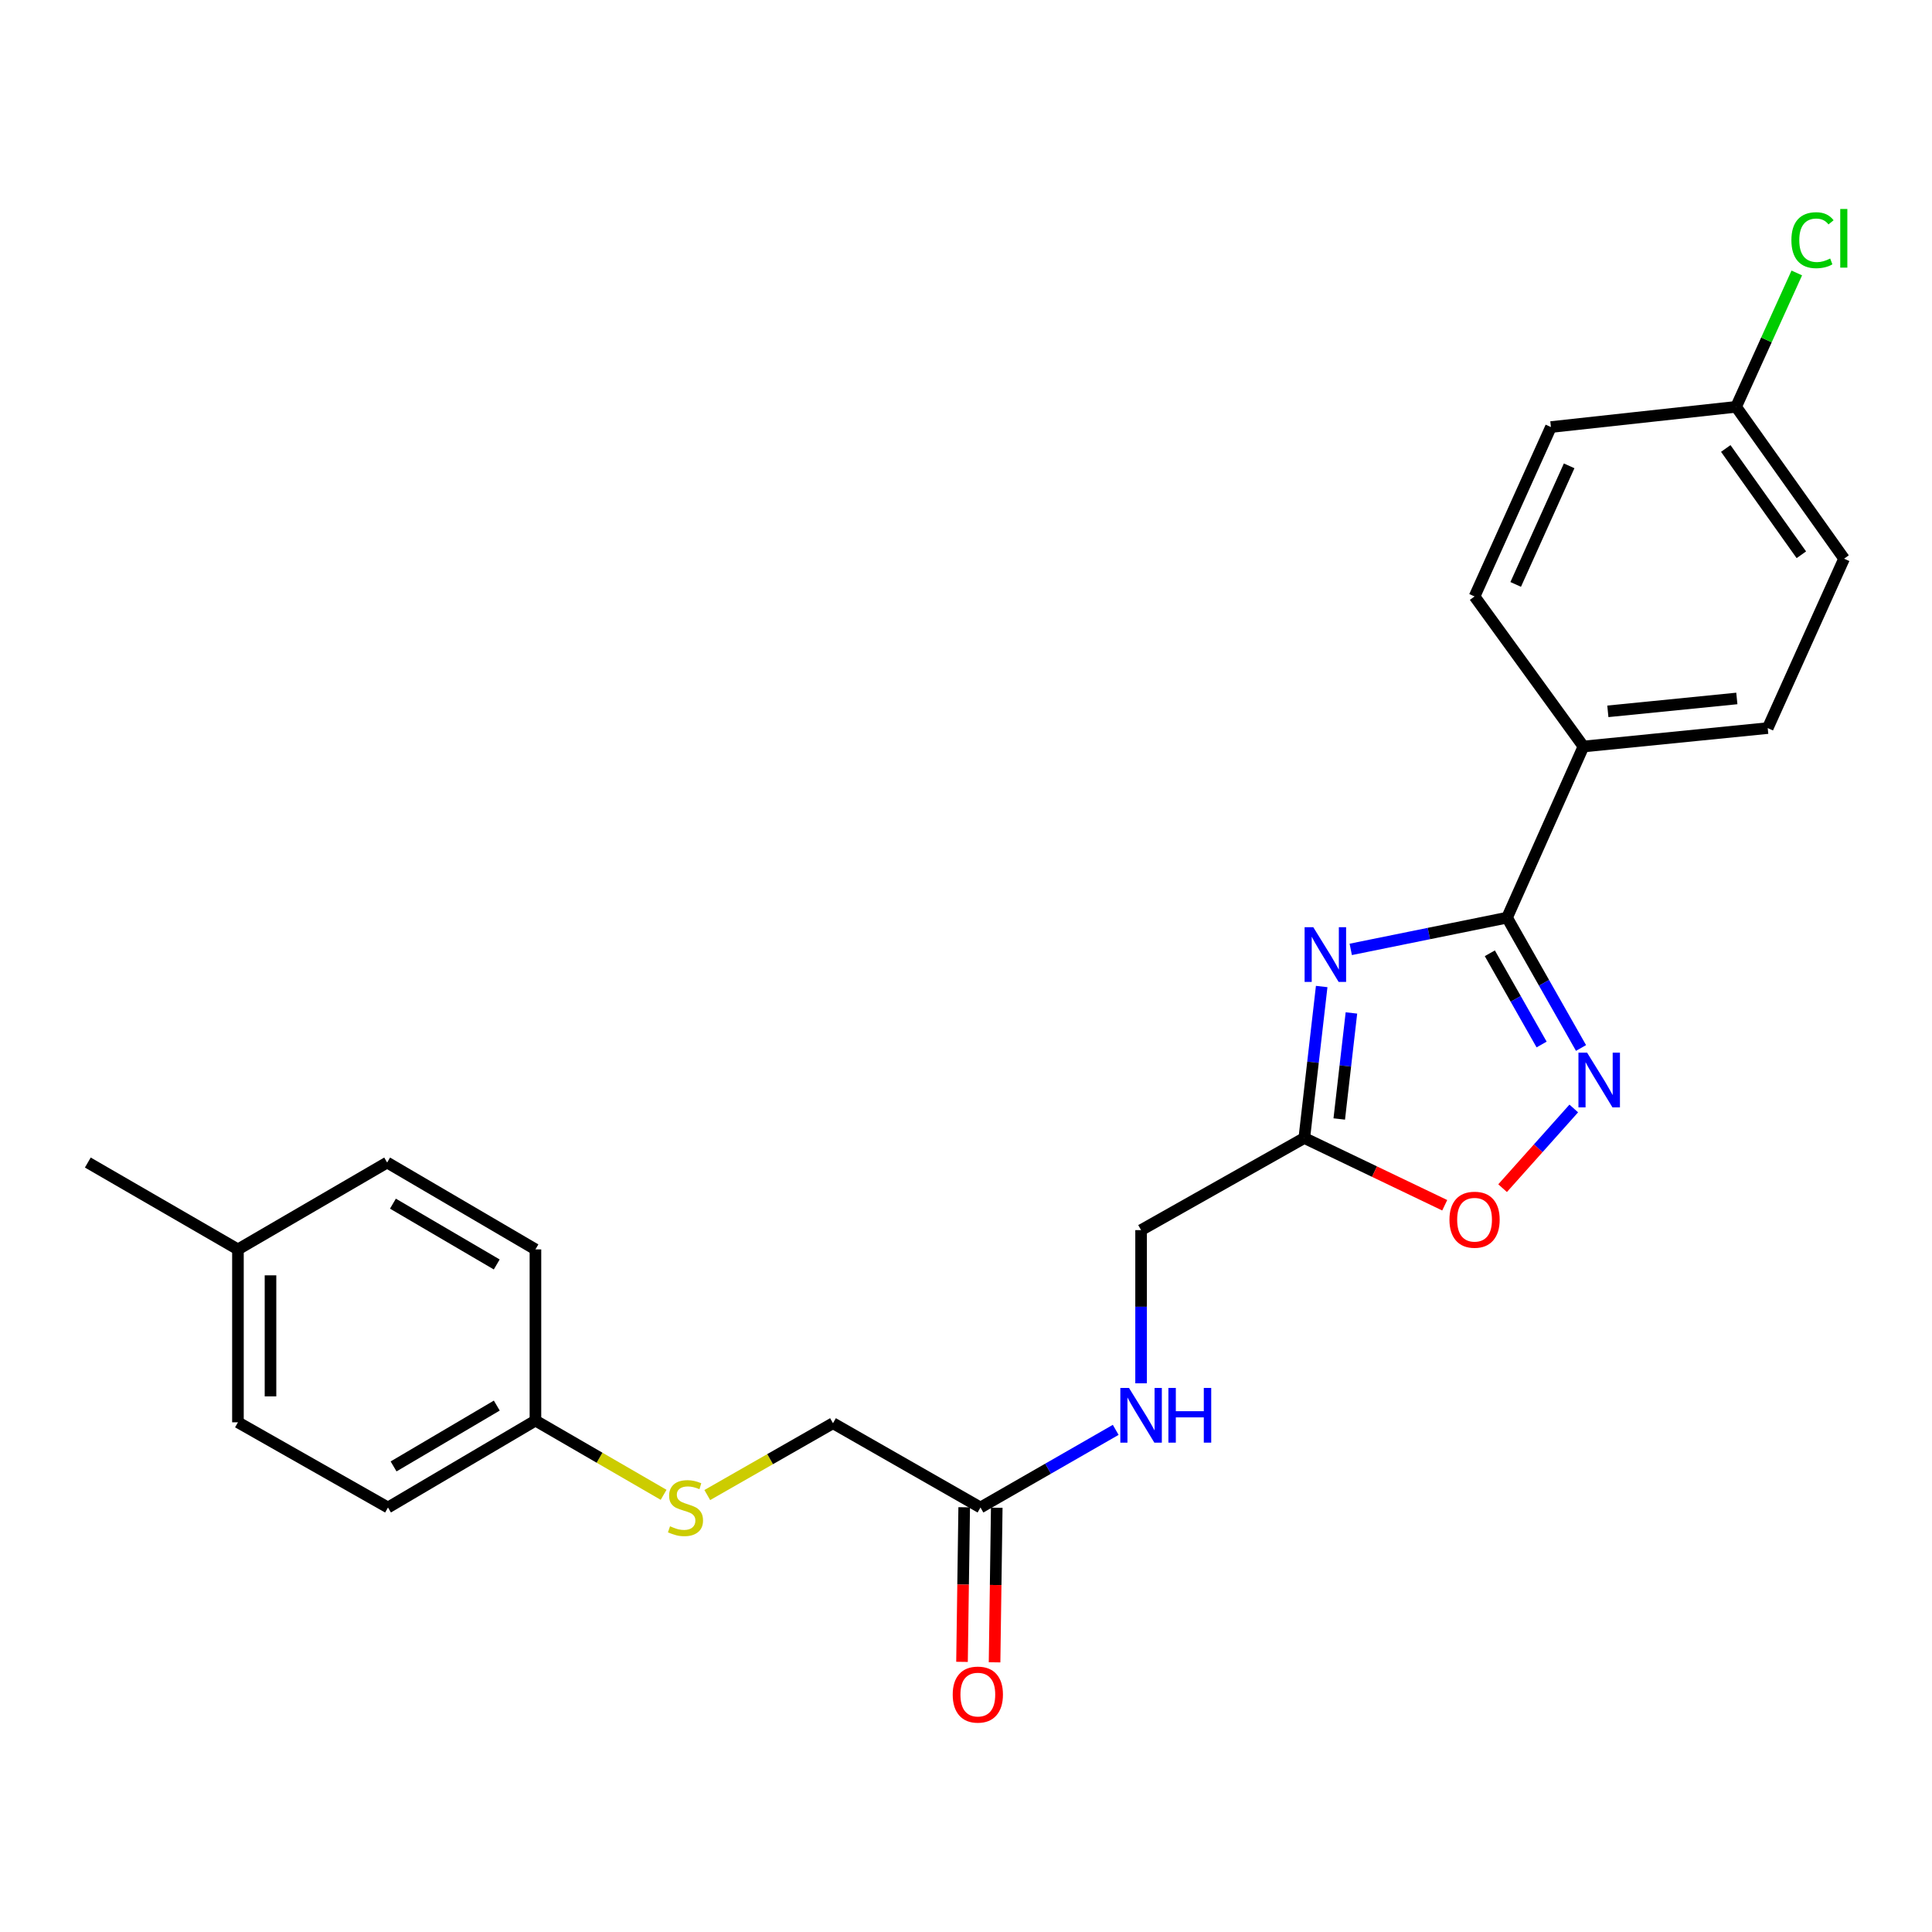 <?xml version='1.0' encoding='iso-8859-1'?>
<svg version='1.1' baseProfile='full'
              xmlns='http://www.w3.org/2000/svg'
                      xmlns:rdkit='http://www.rdkit.org/xml'
                      xmlns:xlink='http://www.w3.org/1999/xlink'
                  xml:space='preserve'
width='1000px' height='1000px' viewBox='0 0 1000 1000'>
<!-- END OF HEADER -->
<rect style='opacity:1.0;fill:#FFFFFF;stroke:none' width='1000' height='1000' x='0' y='0'> </rect>
<path class='bond-0' d='M 699.142,491.401 L 739.593,483.19' style='fill:none;fill-rule:evenodd;stroke:#0000FF;stroke-width:6px;stroke-linecap:butt;stroke-linejoin:miter;stroke-opacity:1' />
<path class='bond-0' d='M 739.593,483.19 L 780.043,474.979' style='fill:none;fill-rule:evenodd;stroke:#000000;stroke-width:6px;stroke-linecap:butt;stroke-linejoin:miter;stroke-opacity:1' />
<path class='bond-2' d='M 684.104,510.618 L 679.605,549.822' style='fill:none;fill-rule:evenodd;stroke:#0000FF;stroke-width:6px;stroke-linecap:butt;stroke-linejoin:miter;stroke-opacity:1' />
<path class='bond-2' d='M 679.605,549.822 L 675.106,589.026' style='fill:none;fill-rule:evenodd;stroke:#000000;stroke-width:6px;stroke-linecap:butt;stroke-linejoin:miter;stroke-opacity:1' />
<path class='bond-2' d='M 699.496,524.3 L 696.346,551.743' style='fill:none;fill-rule:evenodd;stroke:#0000FF;stroke-width:6px;stroke-linecap:butt;stroke-linejoin:miter;stroke-opacity:1' />
<path class='bond-2' d='M 696.346,551.743 L 693.197,579.186' style='fill:none;fill-rule:evenodd;stroke:#000000;stroke-width:6px;stroke-linecap:butt;stroke-linejoin:miter;stroke-opacity:1' />
<path class='bond-1' d='M 780.043,474.979 L 799.188,508.708' style='fill:none;fill-rule:evenodd;stroke:#000000;stroke-width:6px;stroke-linecap:butt;stroke-linejoin:miter;stroke-opacity:1' />
<path class='bond-1' d='M 799.188,508.708 L 818.333,542.436' style='fill:none;fill-rule:evenodd;stroke:#0000FF;stroke-width:6px;stroke-linecap:butt;stroke-linejoin:miter;stroke-opacity:1' />
<path class='bond-1' d='M 771.132,493.416 L 784.533,517.026' style='fill:none;fill-rule:evenodd;stroke:#000000;stroke-width:6px;stroke-linecap:butt;stroke-linejoin:miter;stroke-opacity:1' />
<path class='bond-1' d='M 784.533,517.026 L 797.935,540.636' style='fill:none;fill-rule:evenodd;stroke:#0000FF;stroke-width:6px;stroke-linecap:butt;stroke-linejoin:miter;stroke-opacity:1' />
<path class='bond-4' d='M 780.043,474.979 L 819.588,386.388' style='fill:none;fill-rule:evenodd;stroke:#000000;stroke-width:6px;stroke-linecap:butt;stroke-linejoin:miter;stroke-opacity:1' />
<path class='bond-24' d='M 814.581,573.746 L 796.161,594.369' style='fill:none;fill-rule:evenodd;stroke:#0000FF;stroke-width:6px;stroke-linecap:butt;stroke-linejoin:miter;stroke-opacity:1' />
<path class='bond-24' d='M 796.161,594.369 L 777.741,614.991' style='fill:none;fill-rule:evenodd;stroke:#FF0000;stroke-width:6px;stroke-linecap:butt;stroke-linejoin:miter;stroke-opacity:1' />
<path class='bond-3' d='M 675.106,589.026 L 711.446,606.433' style='fill:none;fill-rule:evenodd;stroke:#000000;stroke-width:6px;stroke-linecap:butt;stroke-linejoin:miter;stroke-opacity:1' />
<path class='bond-3' d='M 711.446,606.433 L 747.786,623.841' style='fill:none;fill-rule:evenodd;stroke:#FF0000;stroke-width:6px;stroke-linecap:butt;stroke-linejoin:miter;stroke-opacity:1' />
<path class='bond-9' d='M 675.106,589.026 L 590.624,636.706' style='fill:none;fill-rule:evenodd;stroke:#000000;stroke-width:6px;stroke-linecap:butt;stroke-linejoin:miter;stroke-opacity:1' />
<path class='bond-10' d='M 819.588,386.388 L 914.966,376.858' style='fill:none;fill-rule:evenodd;stroke:#000000;stroke-width:6px;stroke-linecap:butt;stroke-linejoin:miter;stroke-opacity:1' />
<path class='bond-10' d='M 832.219,368.191 L 898.984,361.519' style='fill:none;fill-rule:evenodd;stroke:#000000;stroke-width:6px;stroke-linecap:butt;stroke-linejoin:miter;stroke-opacity:1' />
<path class='bond-11' d='M 819.588,386.388 L 763.229,308.722' style='fill:none;fill-rule:evenodd;stroke:#000000;stroke-width:6px;stroke-linecap:butt;stroke-linejoin:miter;stroke-opacity:1' />
<path class='bond-5' d='M 507.491,780.279 L 542.489,760.187' style='fill:none;fill-rule:evenodd;stroke:#000000;stroke-width:6px;stroke-linecap:butt;stroke-linejoin:miter;stroke-opacity:1' />
<path class='bond-5' d='M 542.489,760.187 L 577.488,740.094' style='fill:none;fill-rule:evenodd;stroke:#0000FF;stroke-width:6px;stroke-linecap:butt;stroke-linejoin:miter;stroke-opacity:1' />
<path class='bond-8' d='M 499.066,780.16 L 498.501,820.168' style='fill:none;fill-rule:evenodd;stroke:#000000;stroke-width:6px;stroke-linecap:butt;stroke-linejoin:miter;stroke-opacity:1' />
<path class='bond-8' d='M 498.501,820.168 L 497.936,860.176' style='fill:none;fill-rule:evenodd;stroke:#FF0000;stroke-width:6px;stroke-linecap:butt;stroke-linejoin:miter;stroke-opacity:1' />
<path class='bond-8' d='M 515.916,780.398 L 515.351,820.406' style='fill:none;fill-rule:evenodd;stroke:#000000;stroke-width:6px;stroke-linecap:butt;stroke-linejoin:miter;stroke-opacity:1' />
<path class='bond-8' d='M 515.351,820.406 L 514.785,860.414' style='fill:none;fill-rule:evenodd;stroke:#FF0000;stroke-width:6px;stroke-linecap:butt;stroke-linejoin:miter;stroke-opacity:1' />
<path class='bond-12' d='M 507.491,780.279 L 431.154,736.653' style='fill:none;fill-rule:evenodd;stroke:#000000;stroke-width:6px;stroke-linecap:butt;stroke-linejoin:miter;stroke-opacity:1' />
<path class='bond-6' d='M 590.624,715.996 L 590.624,676.351' style='fill:none;fill-rule:evenodd;stroke:#0000FF;stroke-width:6px;stroke-linecap:butt;stroke-linejoin:miter;stroke-opacity:1' />
<path class='bond-6' d='M 590.624,676.351 L 590.624,636.706' style='fill:none;fill-rule:evenodd;stroke:#000000;stroke-width:6px;stroke-linecap:butt;stroke-linejoin:miter;stroke-opacity:1' />
<path class='bond-7' d='M 366.087,773.835 L 398.62,755.244' style='fill:none;fill-rule:evenodd;stroke:#CCCC00;stroke-width:6px;stroke-linecap:butt;stroke-linejoin:miter;stroke-opacity:1' />
<path class='bond-7' d='M 398.62,755.244 L 431.154,736.653' style='fill:none;fill-rule:evenodd;stroke:#000000;stroke-width:6px;stroke-linecap:butt;stroke-linejoin:miter;stroke-opacity:1' />
<path class='bond-13' d='M 343.484,773.721 L 310.313,754.508' style='fill:none;fill-rule:evenodd;stroke:#CCCC00;stroke-width:6px;stroke-linecap:butt;stroke-linejoin:miter;stroke-opacity:1' />
<path class='bond-13' d='M 310.313,754.508 L 277.142,735.296' style='fill:none;fill-rule:evenodd;stroke:#000000;stroke-width:6px;stroke-linecap:butt;stroke-linejoin:miter;stroke-opacity:1' />
<path class='bond-15' d='M 914.966,376.858 L 954.492,289.174' style='fill:none;fill-rule:evenodd;stroke:#000000;stroke-width:6px;stroke-linecap:butt;stroke-linejoin:miter;stroke-opacity:1' />
<path class='bond-16' d='M 763.229,308.722 L 802.755,221.039' style='fill:none;fill-rule:evenodd;stroke:#000000;stroke-width:6px;stroke-linecap:butt;stroke-linejoin:miter;stroke-opacity:1' />
<path class='bond-16' d='M 784.521,302.495 L 812.189,241.116' style='fill:none;fill-rule:evenodd;stroke:#000000;stroke-width:6px;stroke-linecap:butt;stroke-linejoin:miter;stroke-opacity:1' />
<path class='bond-19' d='M 277.142,735.296 L 277.142,646.685' style='fill:none;fill-rule:evenodd;stroke:#000000;stroke-width:6px;stroke-linecap:butt;stroke-linejoin:miter;stroke-opacity:1' />
<path class='bond-20' d='M 277.142,735.296 L 200.824,780.279' style='fill:none;fill-rule:evenodd;stroke:#000000;stroke-width:6px;stroke-linecap:butt;stroke-linejoin:miter;stroke-opacity:1' />
<path class='bond-20' d='M 257.138,727.526 L 203.715,759.015' style='fill:none;fill-rule:evenodd;stroke:#000000;stroke-width:6px;stroke-linecap:butt;stroke-linejoin:miter;stroke-opacity:1' />
<path class='bond-14' d='M 898.602,210.572 L 802.755,221.039' style='fill:none;fill-rule:evenodd;stroke:#000000;stroke-width:6px;stroke-linecap:butt;stroke-linejoin:miter;stroke-opacity:1' />
<path class='bond-18' d='M 898.602,210.572 L 914.309,175.927' style='fill:none;fill-rule:evenodd;stroke:#000000;stroke-width:6px;stroke-linecap:butt;stroke-linejoin:miter;stroke-opacity:1' />
<path class='bond-18' d='M 914.309,175.927 L 930.016,141.282' style='fill:none;fill-rule:evenodd;stroke:#00CC00;stroke-width:6px;stroke-linecap:butt;stroke-linejoin:miter;stroke-opacity:1' />
<path class='bond-25' d='M 898.602,210.572 L 954.492,289.174' style='fill:none;fill-rule:evenodd;stroke:#000000;stroke-width:6px;stroke-linecap:butt;stroke-linejoin:miter;stroke-opacity:1' />
<path class='bond-25' d='M 893.252,232.128 L 932.375,287.149' style='fill:none;fill-rule:evenodd;stroke:#000000;stroke-width:6px;stroke-linecap:butt;stroke-linejoin:miter;stroke-opacity:1' />
<path class='bond-17' d='M 123.158,646.685 L 123.158,736.185' style='fill:none;fill-rule:evenodd;stroke:#000000;stroke-width:6px;stroke-linecap:butt;stroke-linejoin:miter;stroke-opacity:1' />
<path class='bond-17' d='M 140.009,660.11 L 140.009,722.76' style='fill:none;fill-rule:evenodd;stroke:#000000;stroke-width:6px;stroke-linecap:butt;stroke-linejoin:miter;stroke-opacity:1' />
<path class='bond-23' d='M 123.158,646.685 L 45.455,601.73' style='fill:none;fill-rule:evenodd;stroke:#000000;stroke-width:6px;stroke-linecap:butt;stroke-linejoin:miter;stroke-opacity:1' />
<path class='bond-26' d='M 123.158,646.685 L 200.384,601.73' style='fill:none;fill-rule:evenodd;stroke:#000000;stroke-width:6px;stroke-linecap:butt;stroke-linejoin:miter;stroke-opacity:1' />
<path class='bond-22' d='M 277.142,646.685 L 200.384,601.73' style='fill:none;fill-rule:evenodd;stroke:#000000;stroke-width:6px;stroke-linecap:butt;stroke-linejoin:miter;stroke-opacity:1' />
<path class='bond-22' d='M 257.112,654.483 L 203.381,623.014' style='fill:none;fill-rule:evenodd;stroke:#000000;stroke-width:6px;stroke-linecap:butt;stroke-linejoin:miter;stroke-opacity:1' />
<path class='bond-21' d='M 200.824,780.279 L 123.158,736.185' style='fill:none;fill-rule:evenodd;stroke:#000000;stroke-width:6px;stroke-linecap:butt;stroke-linejoin:miter;stroke-opacity:1' />
<path  class='atom-0' d='M 679.743 479.908
L 689.023 494.908
Q 689.943 496.388, 691.423 499.068
Q 692.903 501.748, 692.983 501.908
L 692.983 479.908
L 696.743 479.908
L 696.743 508.228
L 692.863 508.228
L 682.903 491.828
Q 681.743 489.908, 680.503 487.708
Q 679.303 485.508, 678.943 484.828
L 678.943 508.228
L 675.263 508.228
L 675.263 479.908
L 679.743 479.908
' fill='#0000FF'/>
<path  class='atom-2' d='M 821.482 544.852
L 830.762 559.852
Q 831.682 561.332, 833.162 564.012
Q 834.642 566.692, 834.722 566.852
L 834.722 544.852
L 838.482 544.852
L 838.482 573.172
L 834.602 573.172
L 824.642 556.772
Q 823.482 554.852, 822.242 552.652
Q 821.042 550.452, 820.682 549.772
L 820.682 573.172
L 817.002 573.172
L 817.002 544.852
L 821.482 544.852
' fill='#0000FF'/>
<path  class='atom-4' d='M 750.229 631.318
Q 750.229 624.518, 753.589 620.718
Q 756.949 616.918, 763.229 616.918
Q 769.509 616.918, 772.869 620.718
Q 776.229 624.518, 776.229 631.318
Q 776.229 638.198, 772.829 642.118
Q 769.429 645.998, 763.229 645.998
Q 756.989 645.998, 753.589 642.118
Q 750.229 638.238, 750.229 631.318
M 763.229 642.798
Q 767.549 642.798, 769.869 639.918
Q 772.229 636.998, 772.229 631.318
Q 772.229 625.758, 769.869 622.958
Q 767.549 620.118, 763.229 620.118
Q 758.909 620.118, 756.549 622.918
Q 754.229 625.718, 754.229 631.318
Q 754.229 637.038, 756.549 639.918
Q 758.909 642.798, 763.229 642.798
' fill='#FF0000'/>
<path  class='atom-7' d='M 584.364 718.393
L 593.644 733.393
Q 594.564 734.873, 596.044 737.553
Q 597.524 740.233, 597.604 740.393
L 597.604 718.393
L 601.364 718.393
L 601.364 746.713
L 597.484 746.713
L 587.524 730.313
Q 586.364 728.393, 585.124 726.193
Q 583.924 723.993, 583.564 723.313
L 583.564 746.713
L 579.884 746.713
L 579.884 718.393
L 584.364 718.393
' fill='#0000FF'/>
<path  class='atom-7' d='M 604.764 718.393
L 608.604 718.393
L 608.604 730.433
L 623.084 730.433
L 623.084 718.393
L 626.924 718.393
L 626.924 746.713
L 623.084 746.713
L 623.084 733.633
L 608.604 733.633
L 608.604 746.713
L 604.764 746.713
L 604.764 718.393
' fill='#0000FF'/>
<path  class='atom-8' d='M 346.808 789.999
Q 347.128 790.119, 348.448 790.679
Q 349.768 791.239, 351.208 791.599
Q 352.688 791.919, 354.128 791.919
Q 356.808 791.919, 358.368 790.639
Q 359.928 789.319, 359.928 787.039
Q 359.928 785.479, 359.128 784.519
Q 358.368 783.559, 357.168 783.039
Q 355.968 782.519, 353.968 781.919
Q 351.448 781.159, 349.928 780.439
Q 348.448 779.719, 347.368 778.199
Q 346.328 776.679, 346.328 774.119
Q 346.328 770.559, 348.728 768.359
Q 351.168 766.159, 355.968 766.159
Q 359.248 766.159, 362.968 767.719
L 362.048 770.799
Q 358.648 769.399, 356.088 769.399
Q 353.328 769.399, 351.808 770.559
Q 350.288 771.679, 350.328 773.639
Q 350.328 775.159, 351.088 776.079
Q 351.888 776.999, 353.008 777.519
Q 354.168 778.039, 356.088 778.639
Q 358.648 779.439, 360.168 780.239
Q 361.688 781.039, 362.768 782.679
Q 363.888 784.279, 363.888 787.039
Q 363.888 790.959, 361.248 793.079
Q 358.648 795.159, 354.288 795.159
Q 351.768 795.159, 349.848 794.599
Q 347.968 794.079, 345.728 793.159
L 346.808 789.999
' fill='#CCCC00'/>
<path  class='atom-9' d='M 493.124 877.114
Q 493.124 870.314, 496.484 866.514
Q 499.844 862.714, 506.124 862.714
Q 512.404 862.714, 515.764 866.514
Q 519.124 870.314, 519.124 877.114
Q 519.124 883.994, 515.724 887.914
Q 512.324 891.794, 506.124 891.794
Q 499.884 891.794, 496.484 887.914
Q 493.124 884.034, 493.124 877.114
M 506.124 888.594
Q 510.444 888.594, 512.764 885.714
Q 515.124 882.794, 515.124 877.114
Q 515.124 871.554, 512.764 868.754
Q 510.444 865.914, 506.124 865.914
Q 501.804 865.914, 499.444 868.714
Q 497.124 871.514, 497.124 877.114
Q 497.124 882.834, 499.444 885.714
Q 501.804 888.594, 506.124 888.594
' fill='#FF0000'/>
<path  class='atom-19' d='M 927.226 124.327
Q 927.226 117.287, 930.506 113.607
Q 933.826 109.887, 940.106 109.887
Q 945.946 109.887, 949.066 114.007
L 946.426 116.167
Q 944.146 113.167, 940.106 113.167
Q 935.826 113.167, 933.546 116.047
Q 931.306 118.887, 931.306 124.327
Q 931.306 129.927, 933.626 132.807
Q 935.986 135.687, 940.546 135.687
Q 943.666 135.687, 947.306 133.807
L 948.426 136.807
Q 946.946 137.767, 944.706 138.327
Q 942.466 138.887, 939.986 138.887
Q 933.826 138.887, 930.506 135.127
Q 927.226 131.367, 927.226 124.327
' fill='#00CC00'/>
<path  class='atom-19' d='M 952.506 108.167
L 956.186 108.167
L 956.186 138.527
L 952.506 138.527
L 952.506 108.167
' fill='#00CC00'/>
</svg>
